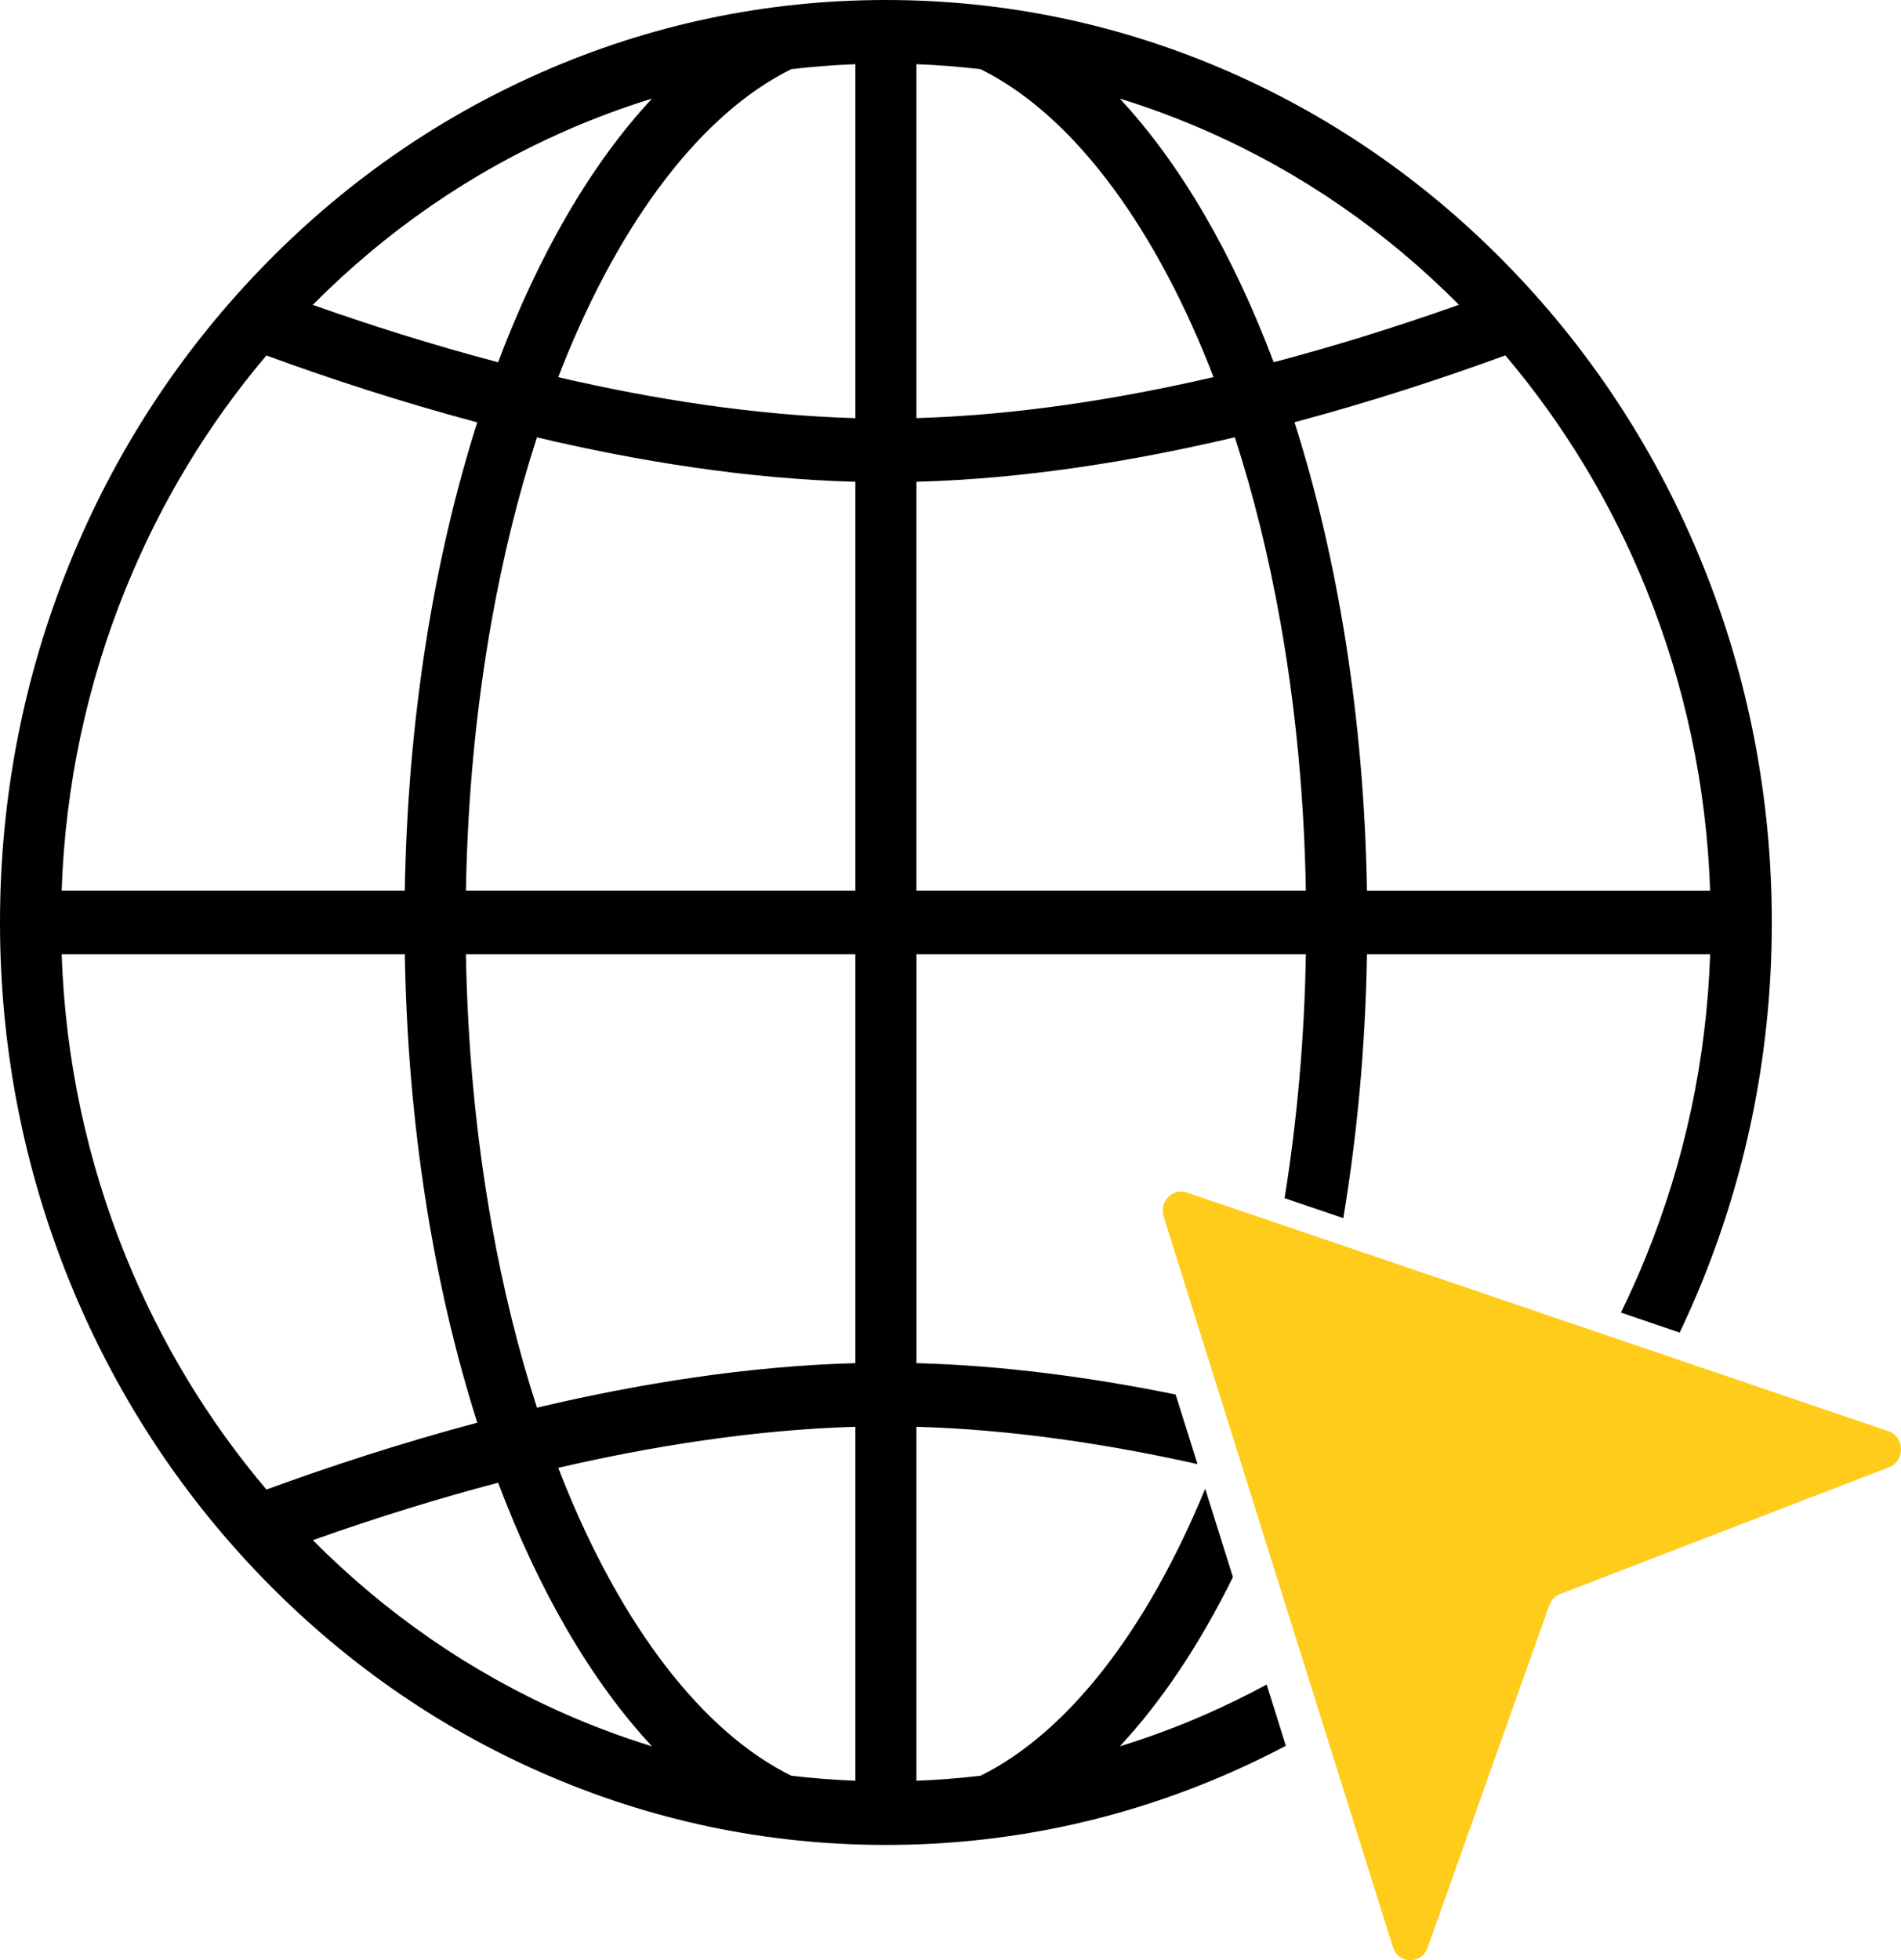 <svg width="97" height="100" viewBox="0 0 97 100" fill="none" xmlns="http://www.w3.org/2000/svg">
<path d="M86.854 28.741C84.578 23.137 81.318 18.104 77.167 13.783C73.016 9.461 68.182 6.069 62.799 3.698C57.225 1.245 51.305 0 45.203 0C39.101 0 33.181 1.245 27.608 3.699C22.224 6.069 17.39 9.462 13.24 13.784C9.088 18.105 5.83 23.137 3.552 28.741C1.196 34.544 0 40.707 0 47.059C0 53.41 1.196 59.574 3.553 65.376C5.83 70.981 9.089 76.013 13.24 80.334C17.391 84.656 22.225 88.048 27.608 90.419C33.182 92.873 39.102 94.118 45.204 94.118C51.305 94.118 57.226 92.873 62.8 90.419C63.754 89.998 64.692 89.545 65.612 89.061L64.632 85.936C63.639 86.474 62.623 86.972 61.585 87.429C60.128 88.071 58.645 88.624 57.139 89.087C59.293 86.773 61.234 83.854 62.911 80.453L61.496 75.946C58.502 83.228 54.45 88.405 50.032 90.588C48.95 90.716 47.86 90.801 46.762 90.842V72.786C51.585 72.921 56.477 73.658 61.102 74.689L59.988 71.14C55.695 70.266 51.206 69.658 46.763 69.54V48.681H66.633C66.559 52.934 66.195 57.107 65.547 61.123L68.543 62.142C69.256 57.873 69.673 53.352 69.752 48.681H87.262C87.077 54.023 85.976 59.206 83.983 64.112C83.59 65.08 83.165 66.03 82.709 66.96L85.707 67.98C86.113 67.126 86.496 66.259 86.855 65.376C89.212 59.573 90.408 53.41 90.408 47.058C90.408 40.706 89.212 34.543 86.855 28.74L86.854 28.741ZM28.823 6.688C30.28 6.047 31.763 5.494 33.268 5.03C30.155 8.374 27.487 12.984 25.416 18.481C21.996 17.578 18.792 16.555 15.959 15.553C19.707 11.778 24.032 8.798 28.823 6.688ZM6.425 30.006C8.193 25.653 10.598 21.671 13.591 18.135C16.733 19.284 20.395 20.491 24.353 21.547C22.124 28.544 20.802 36.729 20.655 45.436H3.146C3.33 40.094 4.431 34.911 6.424 30.006H6.425ZM6.425 64.112C4.432 59.207 3.331 54.024 3.146 48.681H20.656C20.802 57.391 22.125 65.578 24.355 72.576C20.4 73.632 16.739 74.838 13.595 75.987C10.6 72.449 8.193 68.466 6.425 64.112V64.112ZM28.823 87.429C24.033 85.32 19.711 82.342 15.963 78.569C19.347 77.371 22.499 76.408 25.418 75.639C27.488 81.135 30.156 85.744 33.269 89.088C31.764 88.624 30.28 88.071 28.823 87.429H28.823ZM43.645 90.842C42.548 90.801 41.458 90.716 40.375 90.588C35.852 88.353 31.712 82.98 28.697 75.421C28.625 75.242 28.555 75.061 28.486 74.879C34.784 73.422 39.849 72.896 43.645 72.787V90.842ZM43.645 69.54C38.152 69.688 32.585 70.585 27.398 71.811C26.445 68.869 25.666 65.716 25.075 62.393C24.292 57.99 23.856 53.385 23.774 48.681H43.645V69.54ZM43.645 45.436H23.774C23.856 40.733 24.292 36.127 25.075 31.725C25.666 28.404 26.444 25.253 27.397 22.312C32.58 23.535 38.146 24.431 43.645 24.577V45.436ZM43.645 21.331C38.536 21.189 33.349 20.369 28.485 19.242C28.555 19.06 28.625 18.877 28.697 18.697C31.711 11.138 35.851 5.764 40.374 3.529C41.457 3.401 42.548 3.316 43.645 3.275V21.331ZM61.585 6.688C66.374 8.797 70.697 11.776 74.444 15.549C71.061 16.747 67.908 17.709 64.99 18.479C62.919 12.983 60.251 8.374 57.138 5.03C58.644 5.494 60.127 6.047 61.584 6.688H61.585ZM46.762 3.275C47.86 3.316 48.95 3.401 50.033 3.529C54.556 5.764 58.696 11.138 61.711 18.697C61.782 18.876 61.852 19.057 61.922 19.238C55.623 20.695 50.558 21.221 46.762 21.329V3.275ZM46.762 45.436V24.577C52.255 24.43 57.822 23.532 63.009 22.307C63.962 25.25 64.741 28.402 65.332 31.725C66.115 36.127 66.551 40.733 66.633 45.436H46.762ZM69.751 45.436C69.605 36.727 68.283 28.54 66.052 21.541C70.007 20.486 73.668 19.279 76.813 18.13C79.807 21.668 82.214 25.651 83.983 30.006C85.975 34.911 87.076 40.094 87.261 45.437H69.751V45.436Z" fill="black"/>
<path d="M96.388 74.852L79.607 81.317C79.351 81.415 79.148 81.626 79.053 81.893L72.843 99.363C72.535 100.23 71.349 100.206 71.073 99.327L59.378 62.065C59.139 61.305 59.831 60.586 60.56 60.834L96.354 73.009C97.198 73.296 97.221 74.531 96.388 74.852Z" fill="#FFCC1C"/>
</svg>
